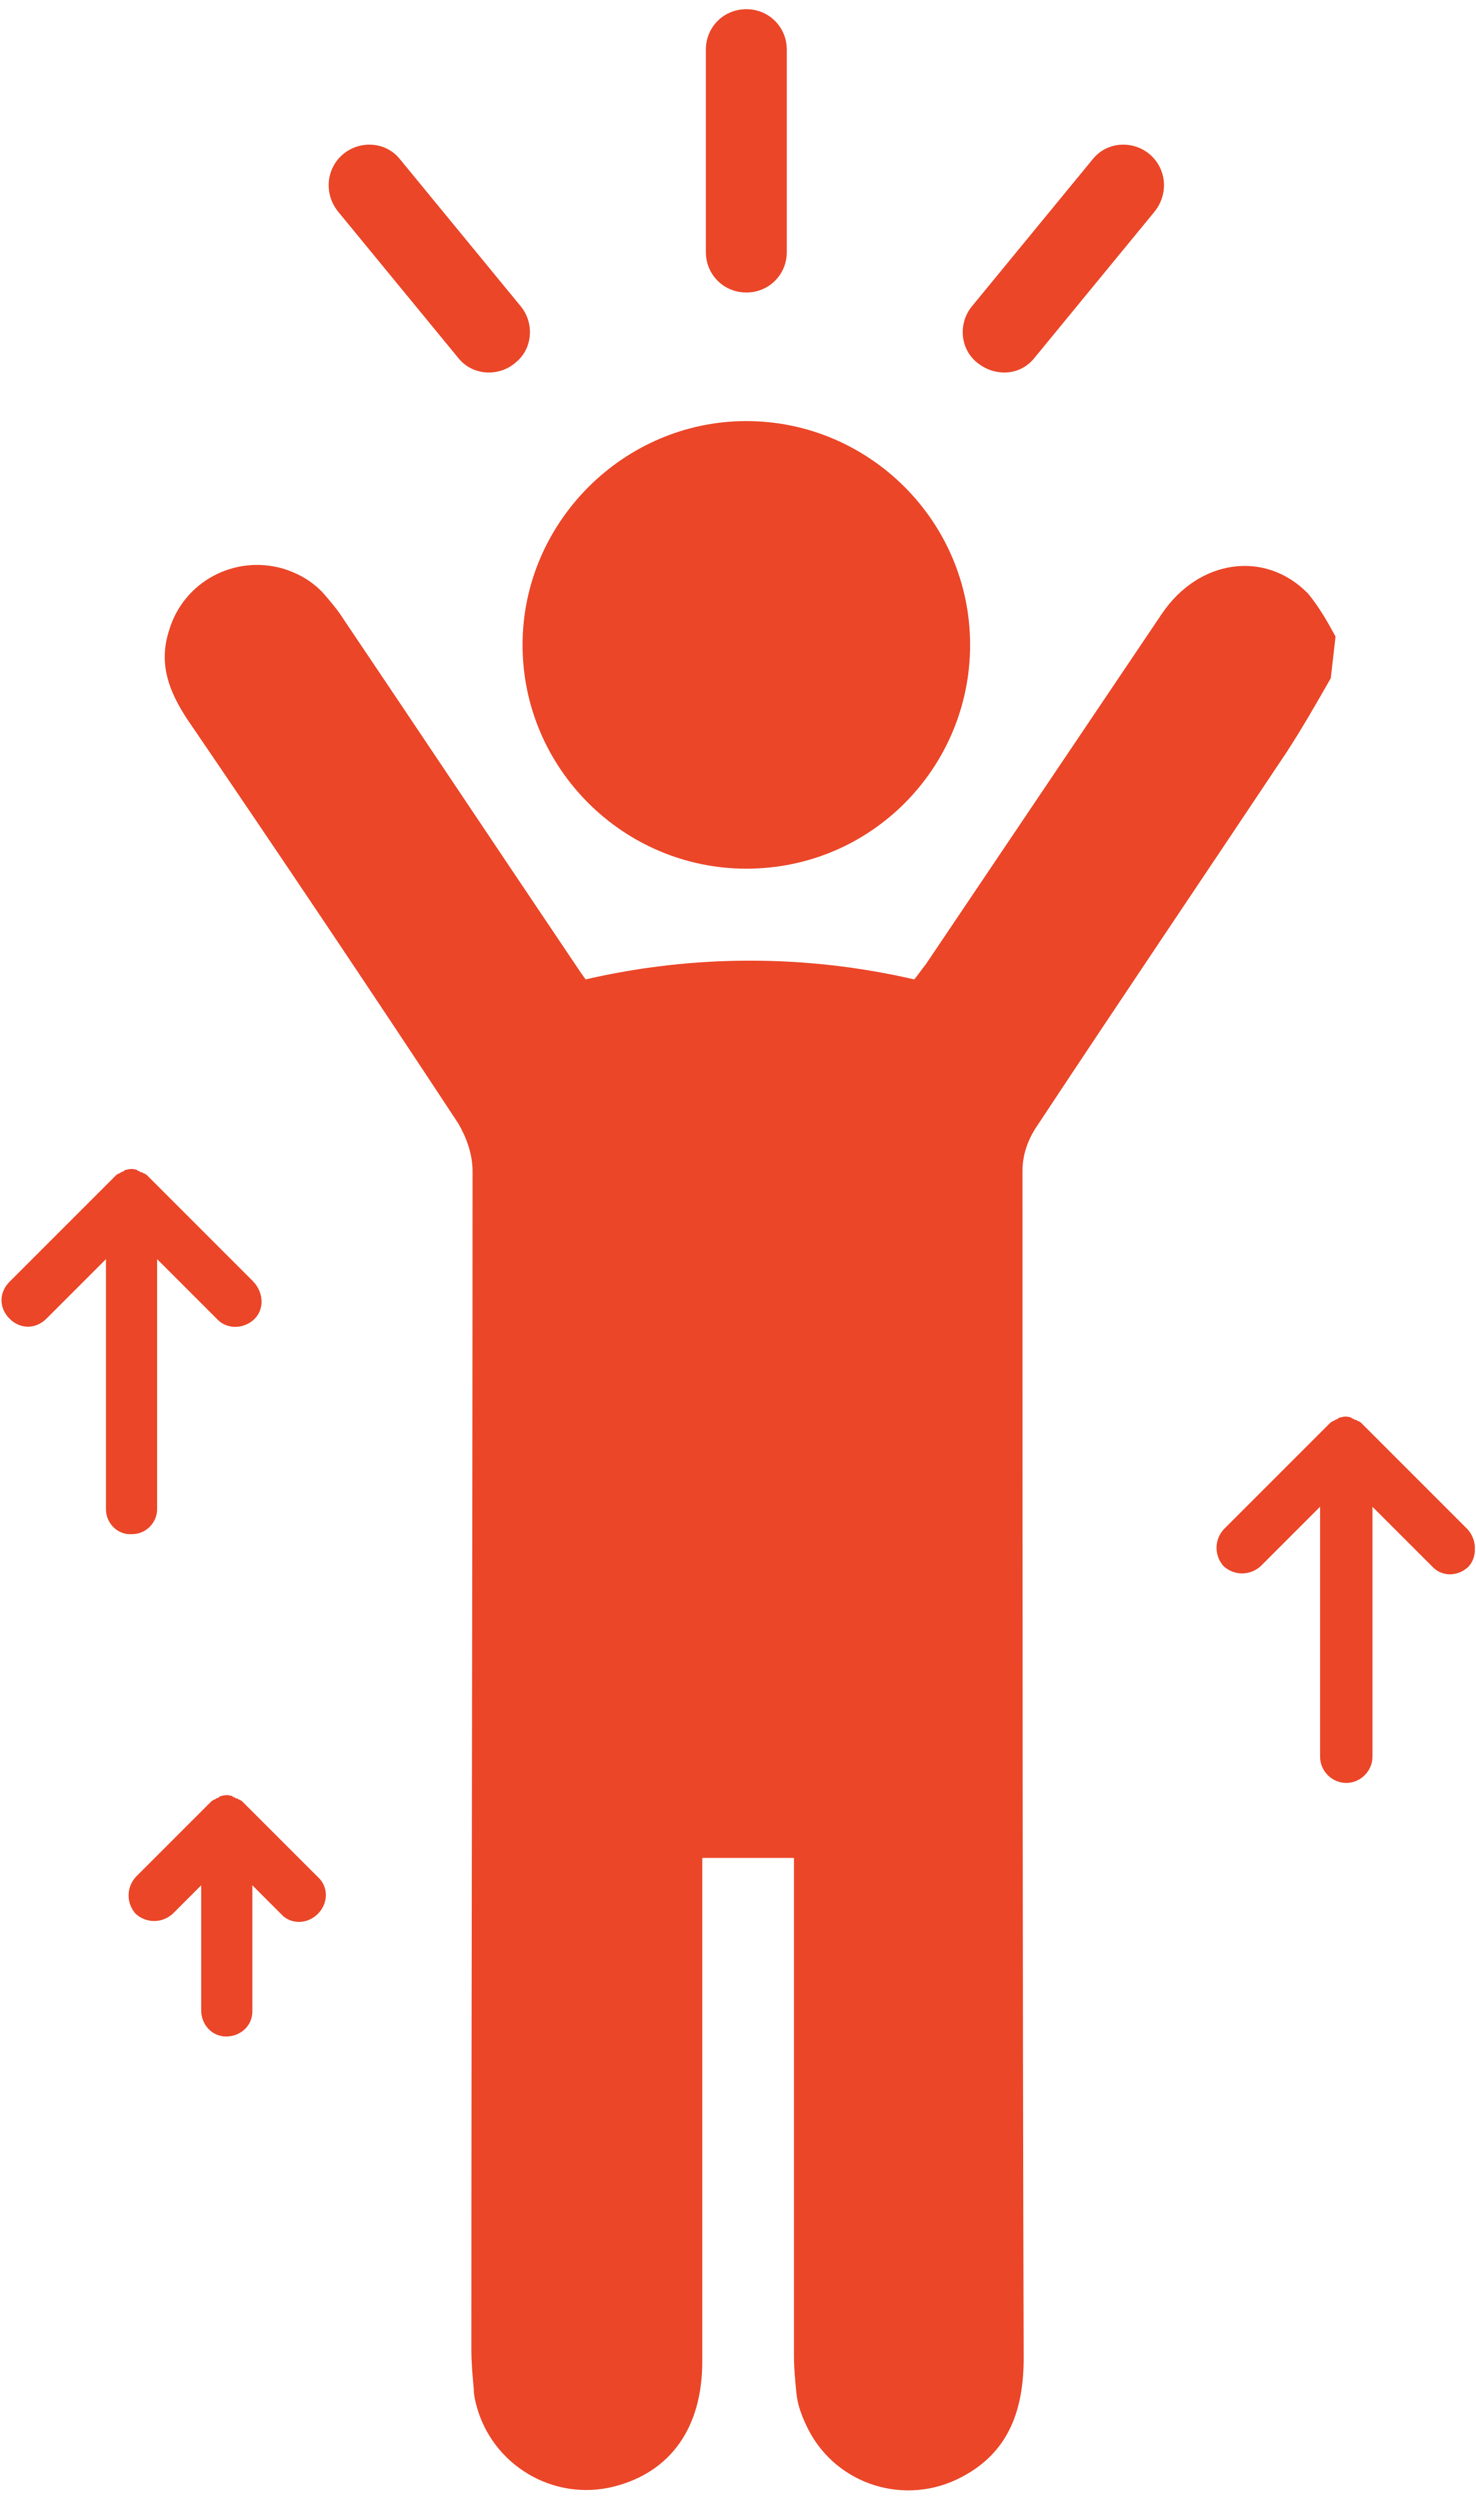 <svg version="1.1" id="レイヤー_1" xmlns="http://www.w3.org/2000/svg" xmlns:xlink="http://www.w3.org/1999/xlink" x="0" y="0" viewBox="0 0 124 210" xml:space="preserve"><style>.st1{fill:#eb4628}</style><g transform="translate(0 -125.428)"><defs><path id="SVGID_1_" d="M.1 126.2h123.8v208.5H.1z"/></defs><clipPath id="SVGID_00000009590155464627475020000005326864371923918768_"><use xlink:href="#SVGID_1_" overflow="visible"/></clipPath><g clip-path="url(#SVGID_00000009590155464627475020000005326864371923918768_)"><path class="st1" d="M111.8 182.4c-1.2 2.1-2.4 4.2-3.7 6.2-7 10.5-14.1 21-21.1 31.6-.7 1.1-1.1 2.3-1.1 3.6 0 33.2 0 66.5.1 99.7 0 4.3-1.2 7.9-5.2 10-4.7 2.5-10.5.7-12.9-4-.5-1-.9-2-1-3.1-.1-1-.2-2.1-.2-3.1v-41.8H59v42.3c0 5.6-2.7 9.3-7.4 10.5-5.1 1.3-10.3-1.8-11.6-6.9-.1-.4-.2-.8-.2-1.3-.1-1.1-.2-2.2-.2-3.3 0-33 .1-66 .1-99 0-1.4-.5-2.8-1.2-4-7.5-11.4-15.1-22.7-22.8-34-1.5-2.3-2.4-4.6-1.5-7.4 1.2-4.1 5.5-6.4 9.6-5.2 1.3.4 2.5 1.1 3.4 2.1.6.7 1.2 1.4 1.7 2.2 6.4 9.5 12.8 19.1 19.2 28.6.4.6.8 1.2 1.1 1.6 9.1-2.1 18.5-2.1 27.6 0 .2-.2.6-.8 1-1.3L97.6 177c3.1-4.6 8.7-5.4 12.3-1.7.9 1.1 1.6 2.3 2.3 3.6l-.4 3.5z"/><path class="st1" d="M81.5 179.6c0-10.4-8.5-18.8-18.8-18.8s-18.8 8.5-18.8 18.8c0 10.4 8.5 18.8 18.8 18.8 10.5 0 18.8-8.5 18.8-18.8m-18.8-53.4c-1.9 0-3.4 1.5-3.4 3.4v17c0 1.9 1.5 3.4 3.4 3.4s3.4-1.5 3.4-3.4v-17c0-1.9-1.5-3.4-3.4-3.4m33.9 12.2c-1.4-1.2-3.6-1.1-4.8.4l-10.1 12.3c-1.2 1.4-1.1 3.6.4 4.8s3.6 1.1 4.8-.4L97 143.2c1.2-1.5 1-3.6-.4-4.8m-67.8 0c1.4-1.2 3.6-1.1 4.8.4l10.1 12.3c1.2 1.4 1.1 3.6-.4 4.8-1.4 1.2-3.6 1.1-4.8-.4l-10.1-12.3c-1.2-1.5-1-3.6.4-4.8m-7.5 94.7l-8.7-8.7-.3-.3c-.1 0-.1-.1-.2-.1s-.1-.1-.2-.1-.1 0-.2-.1c-.1 0-.1 0-.2-.1-.3-.1-.6-.1-.9 0-.1 0-.1 0-.2.1s-.1 0-.2.1c-.1 0-.1.1-.2.1s-.1.1-.2.1l-.3.3-8.7 8.7c-.9.9-.9 2.2 0 3.1s2.2.9 3.1 0l5-5v21c0 1.2 1 2.2 2.2 2.1 1.2 0 2.1-1 2.1-2.1v-21l5 5c.8.9 2.2.9 3.1.1.9-.8.9-2.2 0-3.2.1.1 0 .1 0 0m102 20.8l-8.7-8.7-.3-.3c-.1 0-.1-.1-.2-.1s-.1-.1-.2-.1-.1 0-.2-.1c-.1 0-.1 0-.2-.1-.3-.1-.6-.1-.9 0-.1 0-.1 0-.2.1s-.1 0-.2.1c-.1 0-.1.1-.2.1s-.1.1-.2.1l-.3.3-8.7 8.7c-.8.9-.8 2.2 0 3.1.9.8 2.2.8 3.1 0l5-5v21c0 1.2 1 2.2 2.2 2.2s2.2-1 2.2-2.2v-21l5 5c.8.9 2.2.9 3.1 0 .7-.8.7-2.2-.1-3.1m-96.6 29.2l-6.1-6.1-.3-.3c-.1 0-.1-.1-.2-.1s-.1-.1-.2-.1-.1 0-.2-.1c-.1 0-.1 0-.2-.1-.3-.1-.6-.1-.9 0-.1 0-.1 0-.2.1s-.1 0-.2.1c-.1 0-.1.1-.2.1s-.1.1-.2.1l-.3.3-6.1 6.1c-.8.9-.8 2.2 0 3.1.9.8 2.2.8 3.1 0l2.4-2.4v10.5c0 1.2.9 2.2 2.1 2.2 1.2 0 2.2-.9 2.2-2.1v-10.6l2.4 2.4c.8.9 2.2.9 3.1 0 .9-.9.9-2.3 0-3.1"/></g></g></svg>